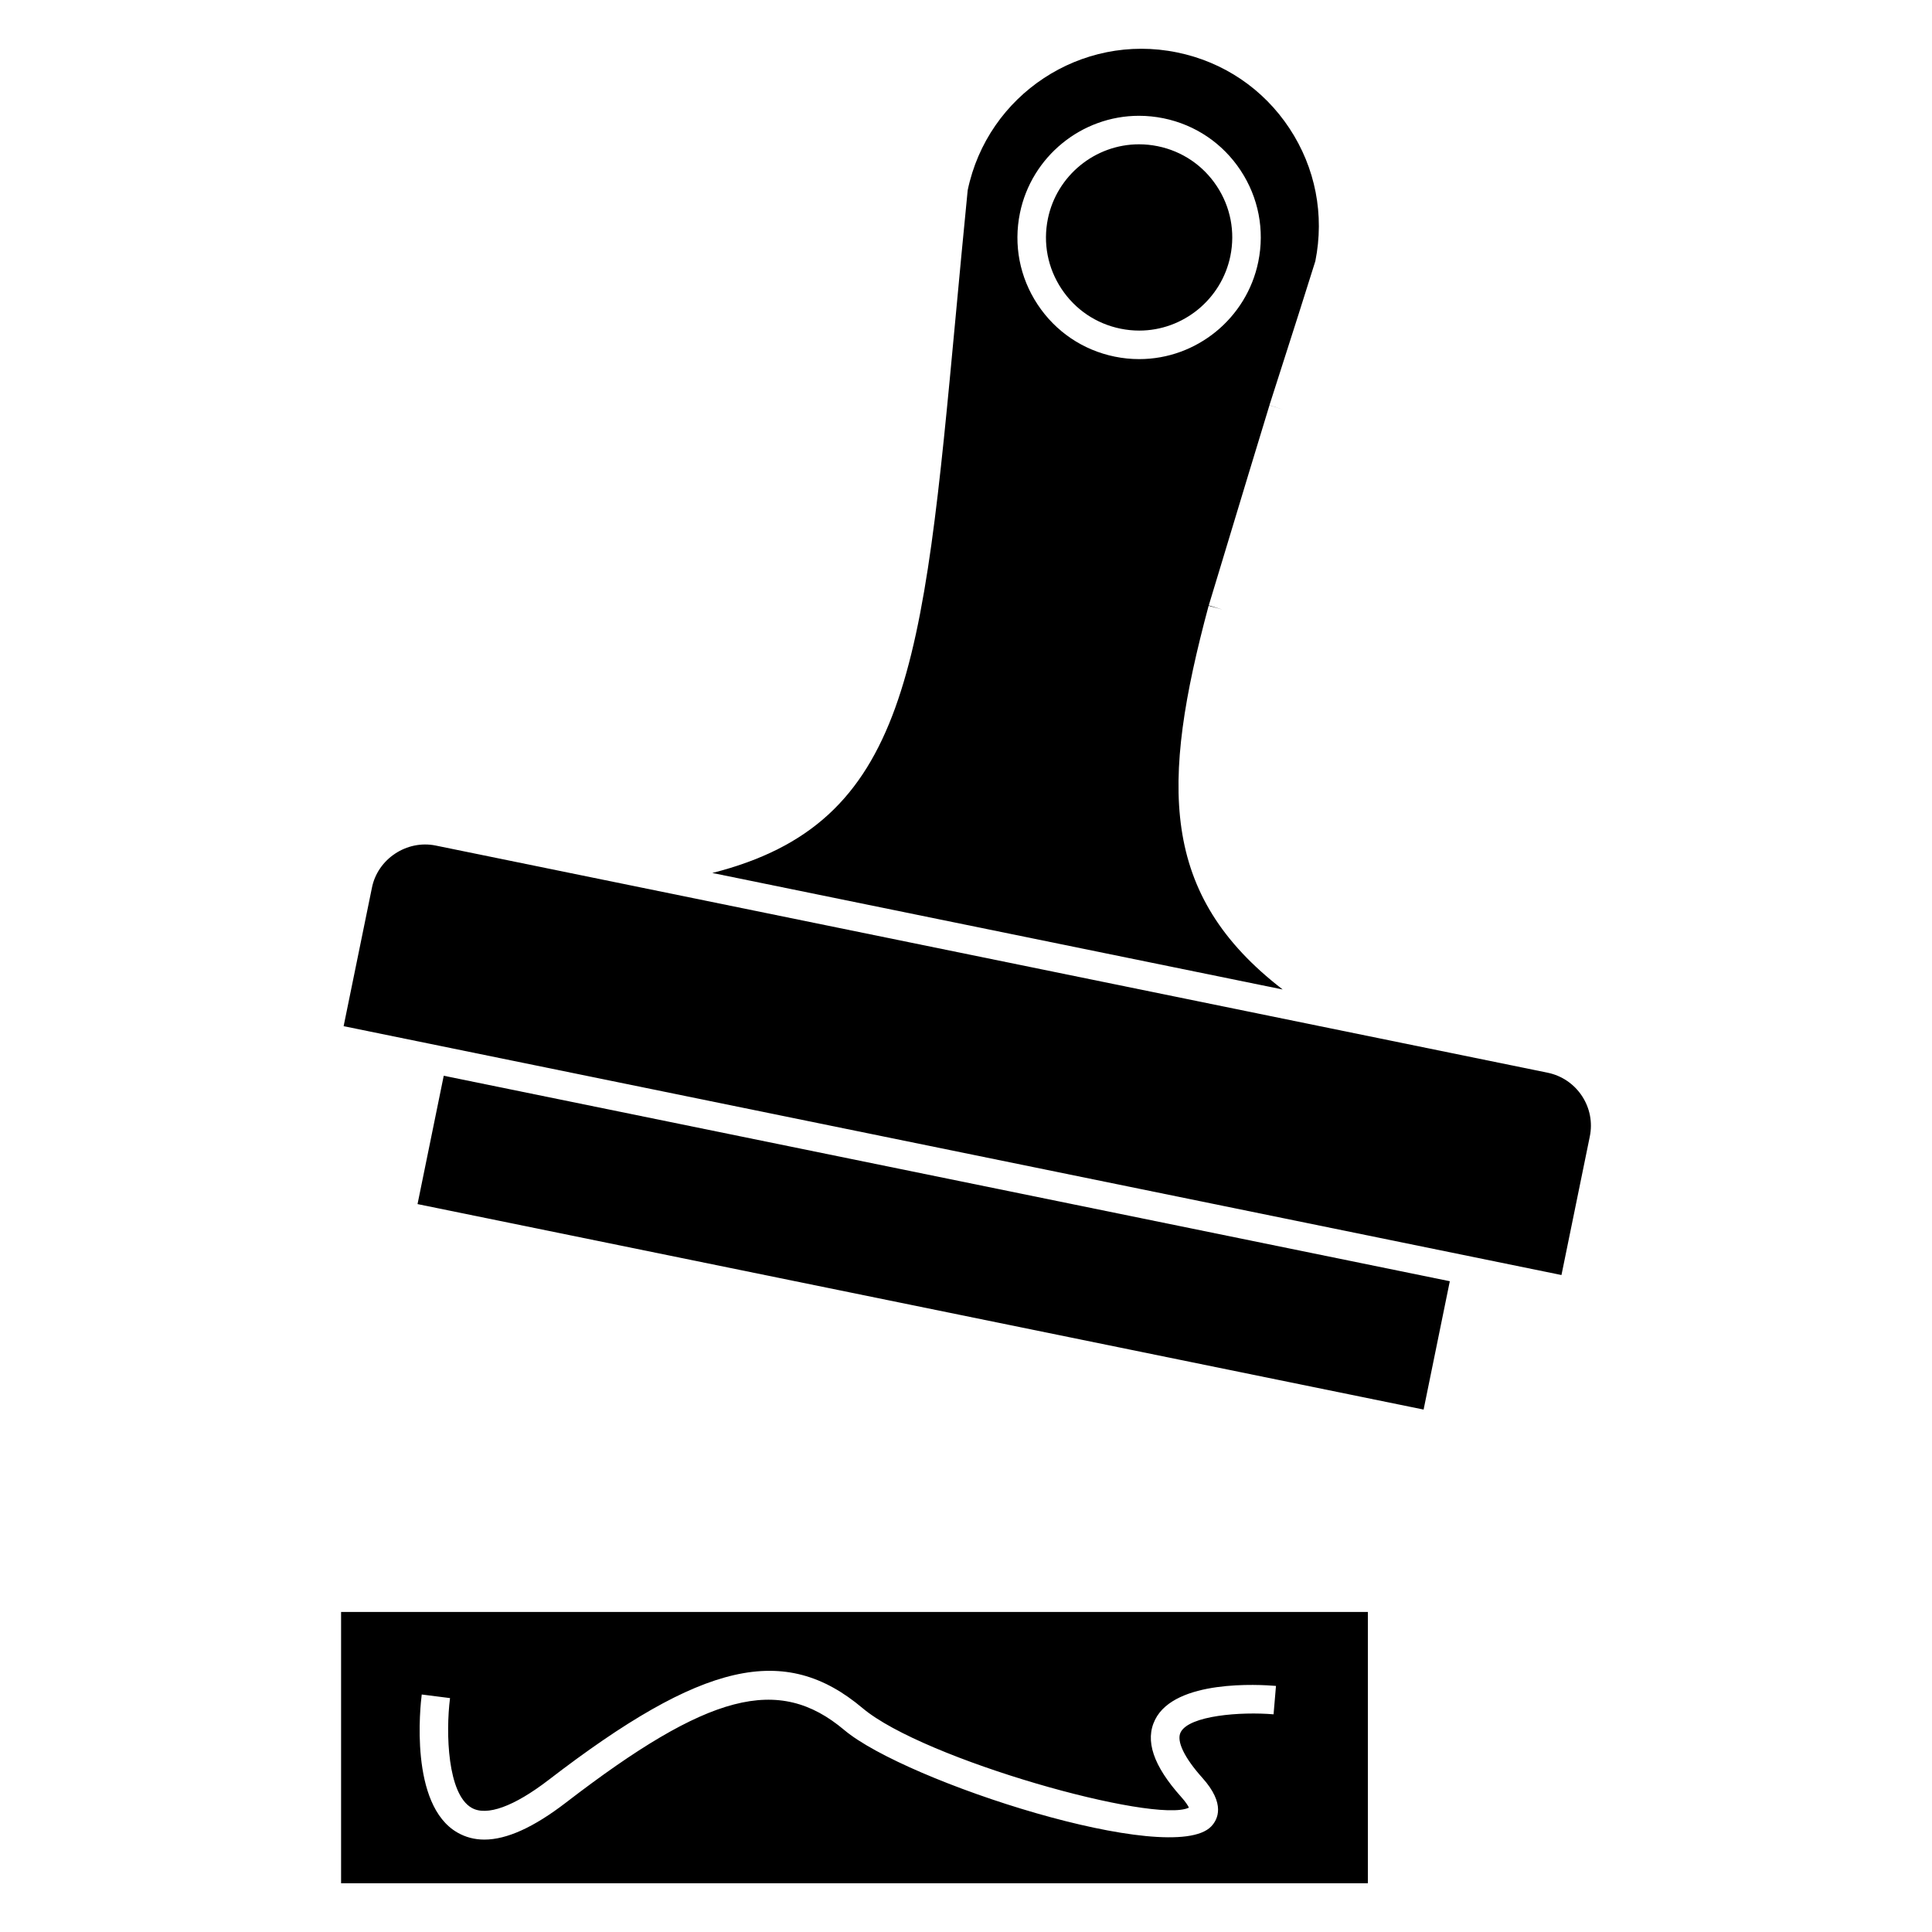 <?xml version="1.0" encoding="UTF-8"?>
<!-- Uploaded to: SVG Repo, www.svgrepo.com, Generator: SVG Repo Mixer Tools -->
<svg fill="#000000" width="800px" height="800px" version="1.1" viewBox="144 144 512 512" xmlns="http://www.w3.org/2000/svg">
 <g>
  <path d="m466.46 193.32c-3.633-5.5-9.191-9.254-15.648-10.574-1.637-0.332-3.309-0.504-4.961-0.504-11.652 0-21.809 8.297-24.152 19.738-1.32 6.457-0.047 13.043 3.594 18.547 3.633 5.496 9.191 9.254 15.645 10.574 1.641 0.336 3.316 0.508 4.973 0.508 11.652 0 21.805-8.305 24.148-19.746 1.316-6.461 0.043-13.043-3.598-18.543z"/>
  <path d="m521.27 517.55-266.62-54.453 6.945-34.012 266.62 54.453z"/>
  <path d="m563.23 434.43c-2.117-3.188-5.344-5.379-9.09-6.152l-294.67-60.199c-7.691-1.57-15.375 3.566-16.898 11.148l-7.508 36.719 322.74 65.949 7.508-36.703c0.77-3.746 0.027-7.562-2.082-10.762z"/>
  <path d="m464.3 304.55 3.652 0.984-3.617-1.098 2.836-9.359c4.312-14.27 11.91-39.402 13.246-43.672l3.606 1.129-3.606-1.156 3.414-10.656c2.781-8.676 5.719-17.824 8.746-27.512 2.457-12.262 0.035-24.754-6.856-35.191-6.918-10.48-17.508-17.629-29.809-20.133h-0.004c-25.352-5.199-50.184 11.18-55.461 36.527-1.164 11.742-2.195 22.781-3.16 33.152-8.73 93.617-12.594 134.62-64.52 147.78l151.16 30.879c-32.633-25.133-32.328-54.484-19.633-101.68zm-24.883-66.039c-8.434-1.723-15.688-6.625-20.441-13.816-4.75-7.188-6.41-15.789-4.684-24.227 3.055-14.938 16.324-25.781 31.555-25.781 2.16 0 4.336 0.223 6.481 0.656 8.438 1.723 15.695 6.629 20.445 13.816 4.746 7.184 6.41 15.789 4.684 24.223-3.055 14.938-16.32 25.785-31.547 25.785-2.164 0.004-4.352-0.219-6.492-0.656z"/>
  <path d="m234.39 643.08h272.11v-71.895h-272.11zm21.375-50.02 7.496 0.953c-1.176 9.309-0.66 25.426 5.719 29.074 3.988 2.301 11.246-0.344 20.426-7.402 40.809-31.387 62.582-36.371 83.199-19 16.234 13.66 77.477 30.742 86.469 26.359-0.238-0.504-0.781-1.426-2.051-2.84-7.406-8.266-9.664-14.969-6.906-20.484 5.32-10.664 27.617-9.309 32.031-8.934l-0.641 7.527c-8.613-0.73-22.391 0.289-24.633 4.781-1.148 2.293 0.957 6.691 5.773 12.066 6.191 6.906 4.106 11.027 2.316 12.883-10.535 10.883-80.926-11.84-97.23-25.574-17.402-14.652-36.004-9.801-73.723 19.215-8.539 6.566-15.699 9.828-21.652 9.828-2.606 0-4.977-0.629-7.141-1.867-12.777-7.328-9.828-33.613-9.453-36.586z"/>
 </g>
</svg>